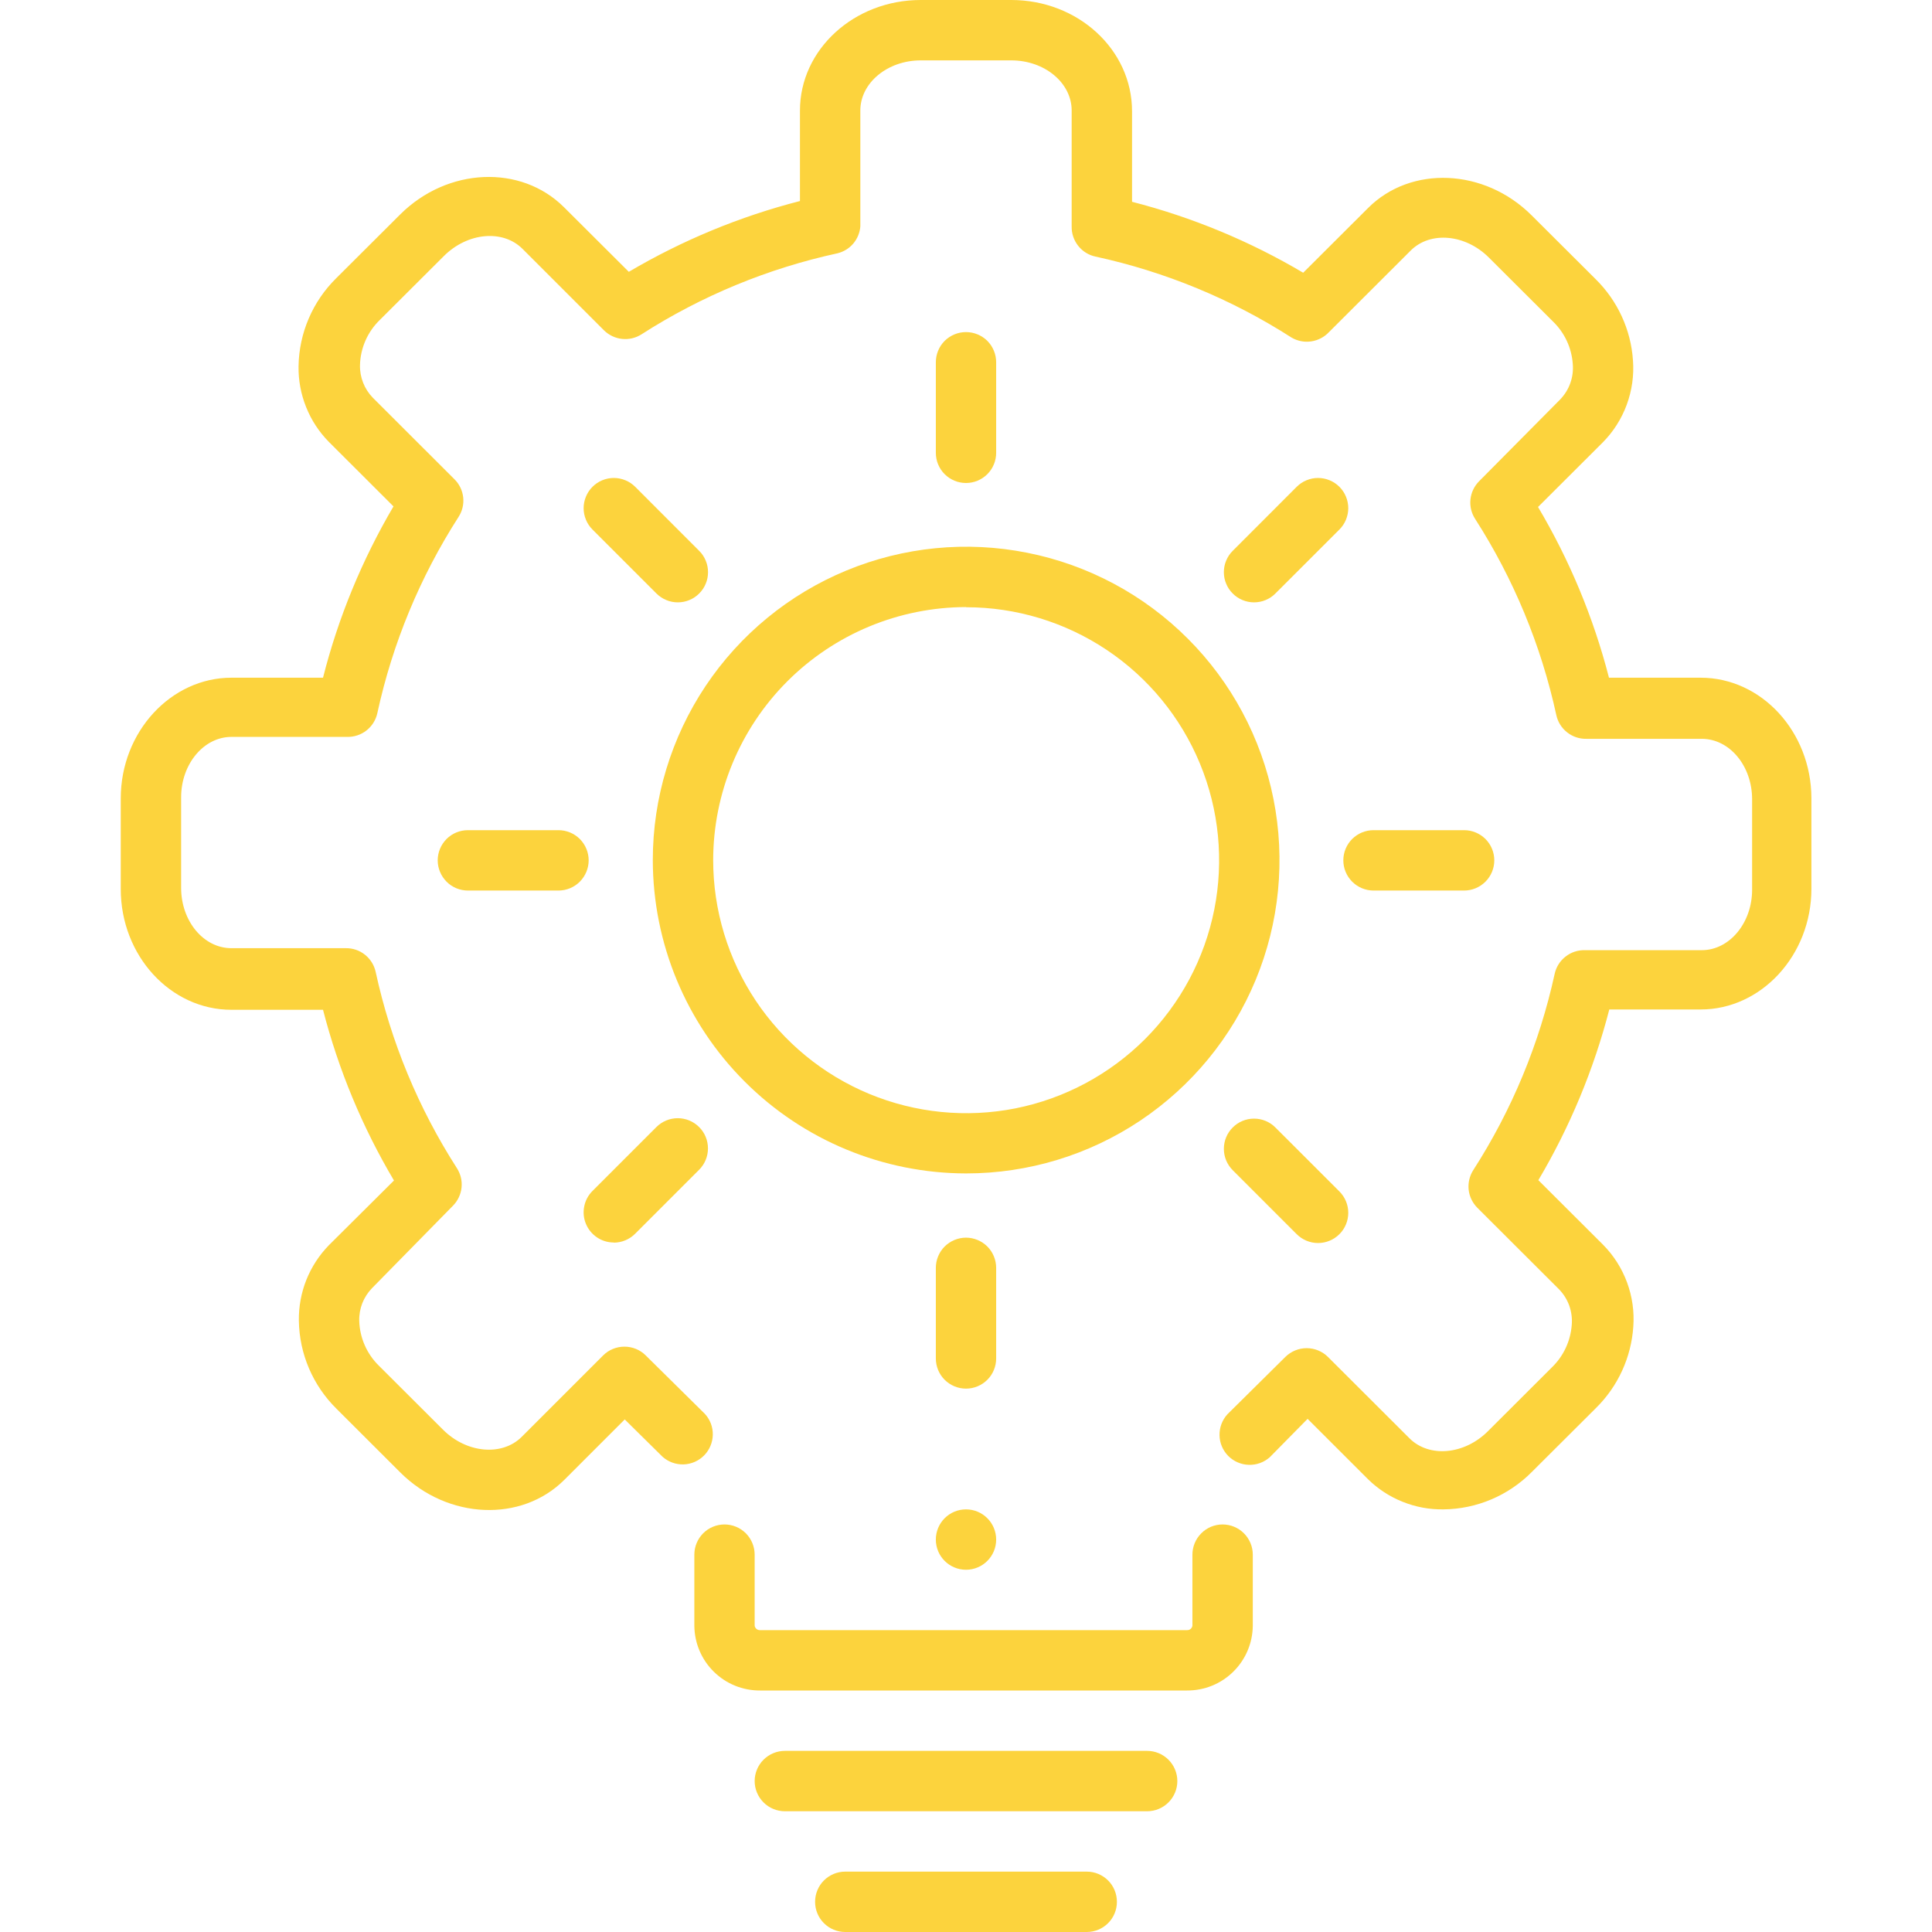 <svg width="36" height="36" viewBox="0 0 36 36" fill="none" xmlns="http://www.w3.org/2000/svg">
<path d="M18 29.25C18.311 29.25 18.562 28.998 18.562 28.688C18.562 28.377 18.311 28.125 18 28.125C17.689 28.125 17.438 28.377 17.438 28.688C17.438 28.998 17.689 29.25 18 29.25Z" fill="#FCD33D"/>
<path d="M31.688 12.628H29.981C29.693 11.511 29.248 10.44 28.659 9.447L29.866 8.243C30.063 8.044 30.215 7.804 30.312 7.541C30.409 7.277 30.449 6.996 30.428 6.716C30.39 6.143 30.141 5.603 29.731 5.2L28.538 4.011C27.661 3.136 26.288 3.077 25.49 3.878L24.283 5.082C23.288 4.493 22.214 4.048 21.094 3.76V2.073C21.094 0.922 20.084 0 18.844 0H17.156C15.916 0 14.906 0.922 14.906 2.059V3.746C13.786 4.033 12.713 4.478 11.717 5.065L10.51 3.862C9.706 3.06 8.339 3.119 7.459 3.994L6.266 5.183C5.825 5.617 5.572 6.207 5.563 6.826C5.559 7.086 5.607 7.344 5.704 7.585C5.8 7.827 5.944 8.047 6.126 8.232L7.332 9.436C6.746 10.433 6.303 11.507 6.019 12.628H4.312C3.187 12.628 2.25 13.635 2.25 14.878V16.566C2.25 17.806 3.175 18.816 4.312 18.816H6.019C6.307 19.933 6.752 21.004 7.341 21.997L6.131 23.2C5.949 23.386 5.806 23.606 5.709 23.847C5.613 24.088 5.565 24.347 5.569 24.607C5.577 25.226 5.83 25.817 6.272 26.252L7.464 27.442C8.342 28.313 9.714 28.375 10.516 27.574L11.641 26.449L12.344 27.143C12.452 27.24 12.592 27.291 12.736 27.287C12.881 27.283 13.018 27.223 13.12 27.12C13.221 27.018 13.279 26.88 13.282 26.735C13.285 26.591 13.232 26.451 13.134 26.345L12.032 25.256C11.927 25.151 11.784 25.093 11.635 25.093C11.487 25.093 11.344 25.151 11.239 25.256L9.72 26.775C9.354 27.138 8.696 27.079 8.258 26.643L7.065 25.453C6.836 25.231 6.702 24.928 6.694 24.609C6.691 24.498 6.711 24.387 6.751 24.283C6.792 24.18 6.853 24.085 6.93 24.005L8.438 22.469C8.529 22.378 8.586 22.259 8.6 22.131C8.614 22.003 8.583 21.874 8.513 21.766C7.795 20.647 7.282 19.409 7 18.11C6.972 17.982 6.901 17.869 6.798 17.788C6.696 17.707 6.568 17.665 6.438 17.668H4.312C3.794 17.668 3.375 17.165 3.375 16.543V14.856C3.375 14.237 3.797 13.731 4.312 13.731H6.469C6.599 13.734 6.727 13.691 6.829 13.611C6.932 13.53 7.003 13.416 7.031 13.289C7.313 11.99 7.826 10.751 8.544 9.633C8.614 9.525 8.645 9.396 8.631 9.268C8.617 9.14 8.56 9.021 8.468 8.93L6.947 7.411C6.869 7.331 6.807 7.236 6.766 7.131C6.725 7.027 6.705 6.915 6.708 6.803C6.716 6.484 6.85 6.181 7.079 5.96L8.272 4.77C8.713 4.331 9.368 4.272 9.734 4.635L11.253 6.154C11.344 6.244 11.462 6.301 11.59 6.315C11.717 6.329 11.845 6.299 11.953 6.23C13.072 5.512 14.31 5.001 15.609 4.719C15.723 4.69 15.825 4.627 15.901 4.537C15.976 4.447 16.022 4.336 16.031 4.219V2.059C16.031 1.544 16.538 1.125 17.156 1.125H18.844C19.465 1.125 19.969 1.544 19.969 2.059V4.219C19.966 4.35 20.009 4.477 20.09 4.58C20.171 4.683 20.285 4.754 20.413 4.781C21.712 5.063 22.95 5.574 24.069 6.292C24.18 6.356 24.309 6.38 24.435 6.361C24.561 6.342 24.677 6.281 24.764 6.188L26.286 4.669C26.651 4.303 27.307 4.362 27.745 4.801L28.938 5.991C29.153 6.199 29.284 6.479 29.306 6.778C29.317 6.9 29.302 7.022 29.261 7.137C29.221 7.252 29.155 7.357 29.07 7.445L27.562 8.966C27.471 9.057 27.414 9.176 27.4 9.304C27.386 9.432 27.417 9.561 27.487 9.669C28.205 10.788 28.717 12.026 29 13.326C29.028 13.453 29.099 13.567 29.202 13.647C29.304 13.728 29.432 13.77 29.562 13.767H31.711C32.228 13.767 32.648 14.271 32.648 14.892V16.58C32.648 17.198 32.226 17.705 31.711 17.705H29.531C29.401 17.702 29.273 17.744 29.171 17.825C29.068 17.905 28.997 18.019 28.969 18.146C28.685 19.446 28.172 20.684 27.453 21.802C27.383 21.911 27.353 22.04 27.366 22.168C27.38 22.295 27.438 22.415 27.529 22.506L29.05 24.024C29.136 24.112 29.201 24.217 29.242 24.332C29.282 24.447 29.298 24.569 29.287 24.691C29.264 24.99 29.133 25.27 28.918 25.478L27.726 26.668C27.287 27.107 26.632 27.166 26.266 26.803L24.744 25.284C24.639 25.18 24.496 25.121 24.348 25.121C24.199 25.121 24.057 25.18 23.951 25.284L22.871 26.353C22.774 26.46 22.721 26.599 22.724 26.744C22.726 26.888 22.785 27.026 22.886 27.129C22.988 27.231 23.125 27.291 23.269 27.295C23.414 27.3 23.554 27.248 23.662 27.152L24.365 26.438L25.49 27.562C25.675 27.744 25.895 27.888 26.137 27.984C26.378 28.081 26.636 28.129 26.896 28.125C27.516 28.119 28.108 27.868 28.544 27.427L29.737 26.238C30.147 25.835 30.395 25.296 30.434 24.722C30.455 24.442 30.415 24.161 30.318 23.897C30.221 23.634 30.069 23.394 29.872 23.195L28.665 21.991C29.253 20.998 29.698 19.927 29.987 18.81H31.691C32.816 18.81 33.753 17.803 33.753 16.56V14.873C33.75 13.638 32.825 12.628 31.688 12.628Z" fill="#FCD33D"/>
<path d="M22.781 28.406C22.632 28.406 22.489 28.465 22.384 28.571C22.278 28.677 22.219 28.82 22.219 28.969V30.293C22.215 30.317 22.203 30.339 22.184 30.354C22.165 30.369 22.142 30.377 22.117 30.375H14.164C14.14 30.377 14.116 30.369 14.097 30.354C14.078 30.339 14.066 30.317 14.062 30.293V28.969C14.062 28.82 14.003 28.677 13.898 28.571C13.792 28.465 13.649 28.406 13.5 28.406C13.351 28.406 13.208 28.465 13.102 28.571C12.997 28.677 12.938 28.82 12.938 28.969V30.293C12.941 30.616 13.071 30.924 13.301 31.15C13.531 31.377 13.841 31.502 14.164 31.5H22.117C22.44 31.502 22.75 31.377 22.98 31.15C23.21 30.924 23.341 30.616 23.344 30.293V28.969C23.344 28.82 23.285 28.677 23.179 28.571C23.073 28.465 22.93 28.406 22.781 28.406Z" fill="#FCD33D"/>
<path d="M21.375 32.625H14.625C14.476 32.625 14.333 32.684 14.227 32.79C14.122 32.895 14.062 33.038 14.062 33.188C14.062 33.337 14.122 33.48 14.227 33.585C14.333 33.691 14.476 33.75 14.625 33.75H21.375C21.524 33.75 21.667 33.691 21.773 33.585C21.878 33.48 21.938 33.337 21.938 33.188C21.938 33.038 21.878 32.895 21.773 32.79C21.667 32.684 21.524 32.625 21.375 32.625Z" fill="#FCD33D"/>
<path d="M20.25 34.875H15.75C15.601 34.875 15.458 34.934 15.352 35.04C15.247 35.145 15.188 35.288 15.188 35.438C15.188 35.587 15.247 35.73 15.352 35.835C15.458 35.941 15.601 36 15.75 36H20.25C20.399 36 20.542 35.941 20.648 35.835C20.753 35.73 20.812 35.587 20.812 35.438C20.812 35.288 20.753 35.145 20.648 35.04C20.542 34.934 20.399 34.875 20.25 34.875Z" fill="#FCD33D"/>
<path d="M18.003 21.865C19.158 21.865 20.287 21.523 21.247 20.881C22.207 20.239 22.955 19.328 23.397 18.261C23.839 17.194 23.955 16.02 23.729 14.887C23.504 13.755 22.948 12.714 22.131 11.898C21.315 11.081 20.274 10.525 19.142 10.3C18.009 10.074 16.835 10.19 15.768 10.632C14.701 11.074 13.79 11.822 13.148 12.782C12.507 13.743 12.164 14.871 12.164 16.026C12.166 17.574 12.781 19.059 13.876 20.153C14.97 21.248 16.455 21.863 18.003 21.865ZM18.003 11.315C18.935 11.315 19.847 11.592 20.622 12.11C21.397 12.628 22.001 13.364 22.358 14.226C22.715 15.087 22.808 16.035 22.626 16.95C22.444 17.864 21.994 18.704 21.335 19.363C20.675 20.022 19.835 20.471 18.921 20.653C18.006 20.834 17.058 20.74 16.197 20.383C15.336 20.026 14.6 19.421 14.082 18.646C13.565 17.87 13.289 16.959 13.289 16.026C13.291 14.777 13.788 13.578 14.671 12.695C15.555 11.811 16.753 11.314 18.003 11.312V11.315Z" fill="#FCD33D"/>
<path d="M18.562 8.438V6.75C18.562 6.601 18.503 6.458 18.398 6.352C18.292 6.247 18.149 6.188 18 6.188C17.851 6.188 17.708 6.247 17.602 6.352C17.497 6.458 17.438 6.601 17.438 6.75V8.438C17.438 8.587 17.497 8.73 17.602 8.835C17.708 8.941 17.851 9 18 9C18.149 9 18.292 8.941 18.398 8.835C18.503 8.73 18.562 8.587 18.562 8.438Z" fill="#FCD33D"/>
<path d="M18.562 23.625C18.562 23.476 18.503 23.333 18.398 23.227C18.292 23.122 18.149 23.062 18 23.062C17.851 23.062 17.708 23.122 17.602 23.227C17.497 23.333 17.438 23.476 17.438 23.625V25.312C17.438 25.462 17.497 25.605 17.602 25.71C17.708 25.816 17.851 25.875 18 25.875C18.149 25.875 18.292 25.816 18.398 25.71C18.503 25.605 18.562 25.462 18.562 25.312V23.625Z" fill="#FCD33D"/>
<path d="M25.594 16.594H27.281C27.43 16.594 27.573 16.535 27.679 16.429C27.785 16.323 27.844 16.18 27.844 16.031C27.844 15.882 27.785 15.739 27.679 15.633C27.573 15.528 27.43 15.469 27.281 15.469H25.594C25.445 15.469 25.302 15.528 25.196 15.633C25.09 15.739 25.031 15.882 25.031 16.031C25.031 16.18 25.09 16.323 25.196 16.429C25.302 16.535 25.445 16.594 25.594 16.594Z" fill="#FCD33D"/>
<path d="M10.406 15.469H8.719C8.57 15.469 8.426 15.528 8.321 15.633C8.216 15.739 8.156 15.882 8.156 16.031C8.156 16.18 8.216 16.323 8.321 16.429C8.426 16.535 8.57 16.594 8.719 16.594H10.406C10.555 16.594 10.698 16.535 10.804 16.429C10.909 16.323 10.969 16.18 10.969 16.031C10.969 15.882 10.909 15.739 10.804 15.633C10.698 15.528 10.555 15.469 10.406 15.469Z" fill="#FCD33D"/>
<path d="M23.765 21.009C23.66 20.903 23.517 20.844 23.367 20.844C23.218 20.844 23.075 20.903 22.97 21.009C22.864 21.114 22.805 21.257 22.805 21.407C22.805 21.556 22.864 21.699 22.97 21.805L24.162 22.997C24.268 23.103 24.411 23.162 24.56 23.162C24.709 23.162 24.852 23.103 24.958 22.997C25.064 22.892 25.123 22.748 25.123 22.599C25.123 22.45 25.064 22.307 24.958 22.201L23.765 21.009Z" fill="#FCD33D"/>
<path d="M12.232 11.059C12.285 11.112 12.347 11.153 12.415 11.181C12.483 11.21 12.556 11.224 12.63 11.224C12.704 11.224 12.777 11.21 12.846 11.181C12.914 11.153 12.976 11.112 13.028 11.059C13.081 11.007 13.122 10.945 13.15 10.877C13.179 10.809 13.193 10.736 13.193 10.662C13.193 10.588 13.179 10.514 13.15 10.446C13.122 10.378 13.081 10.316 13.028 10.264L11.836 9.071C11.784 9.019 11.722 8.977 11.653 8.949C11.585 8.921 11.512 8.906 11.438 8.906C11.364 8.906 11.291 8.921 11.222 8.949C11.154 8.977 11.092 9.019 11.04 9.071C10.988 9.123 10.946 9.185 10.918 9.254C10.89 9.322 10.875 9.395 10.875 9.469C10.875 9.543 10.89 9.616 10.918 9.684C10.946 9.753 10.988 9.815 11.04 9.867L12.232 11.059Z" fill="#FCD33D"/>
<path d="M11.438 23.155C11.587 23.154 11.729 23.095 11.835 22.989L13.027 21.797C13.133 21.691 13.192 21.548 13.192 21.399C13.192 21.25 13.133 21.106 13.027 21.001C12.921 20.895 12.778 20.836 12.629 20.836C12.48 20.836 12.337 20.895 12.231 21.001L11.039 22.193C10.96 22.272 10.907 22.372 10.886 22.481C10.864 22.59 10.875 22.702 10.918 22.805C10.96 22.907 11.032 22.995 11.124 23.057C11.216 23.119 11.324 23.152 11.435 23.152L11.438 23.155Z" fill="#FCD33D"/>
<path d="M24.162 9.071L22.97 10.264C22.917 10.316 22.876 10.378 22.848 10.446C22.819 10.514 22.805 10.588 22.805 10.662C22.805 10.736 22.819 10.809 22.848 10.877C22.876 10.945 22.917 11.007 22.97 11.059C23.022 11.112 23.084 11.153 23.152 11.181C23.22 11.21 23.294 11.224 23.367 11.224C23.441 11.224 23.515 11.21 23.583 11.181C23.651 11.153 23.713 11.112 23.765 11.059L24.958 9.867C25.01 9.815 25.052 9.753 25.08 9.684C25.108 9.616 25.123 9.543 25.123 9.469C25.123 9.395 25.108 9.322 25.08 9.254C25.052 9.185 25.01 9.123 24.958 9.071C24.906 9.019 24.844 8.977 24.775 8.949C24.707 8.921 24.634 8.906 24.56 8.906C24.486 8.906 24.413 8.921 24.345 8.949C24.276 8.977 24.214 9.019 24.162 9.071Z" fill="#FCD33D"/>
</svg>
